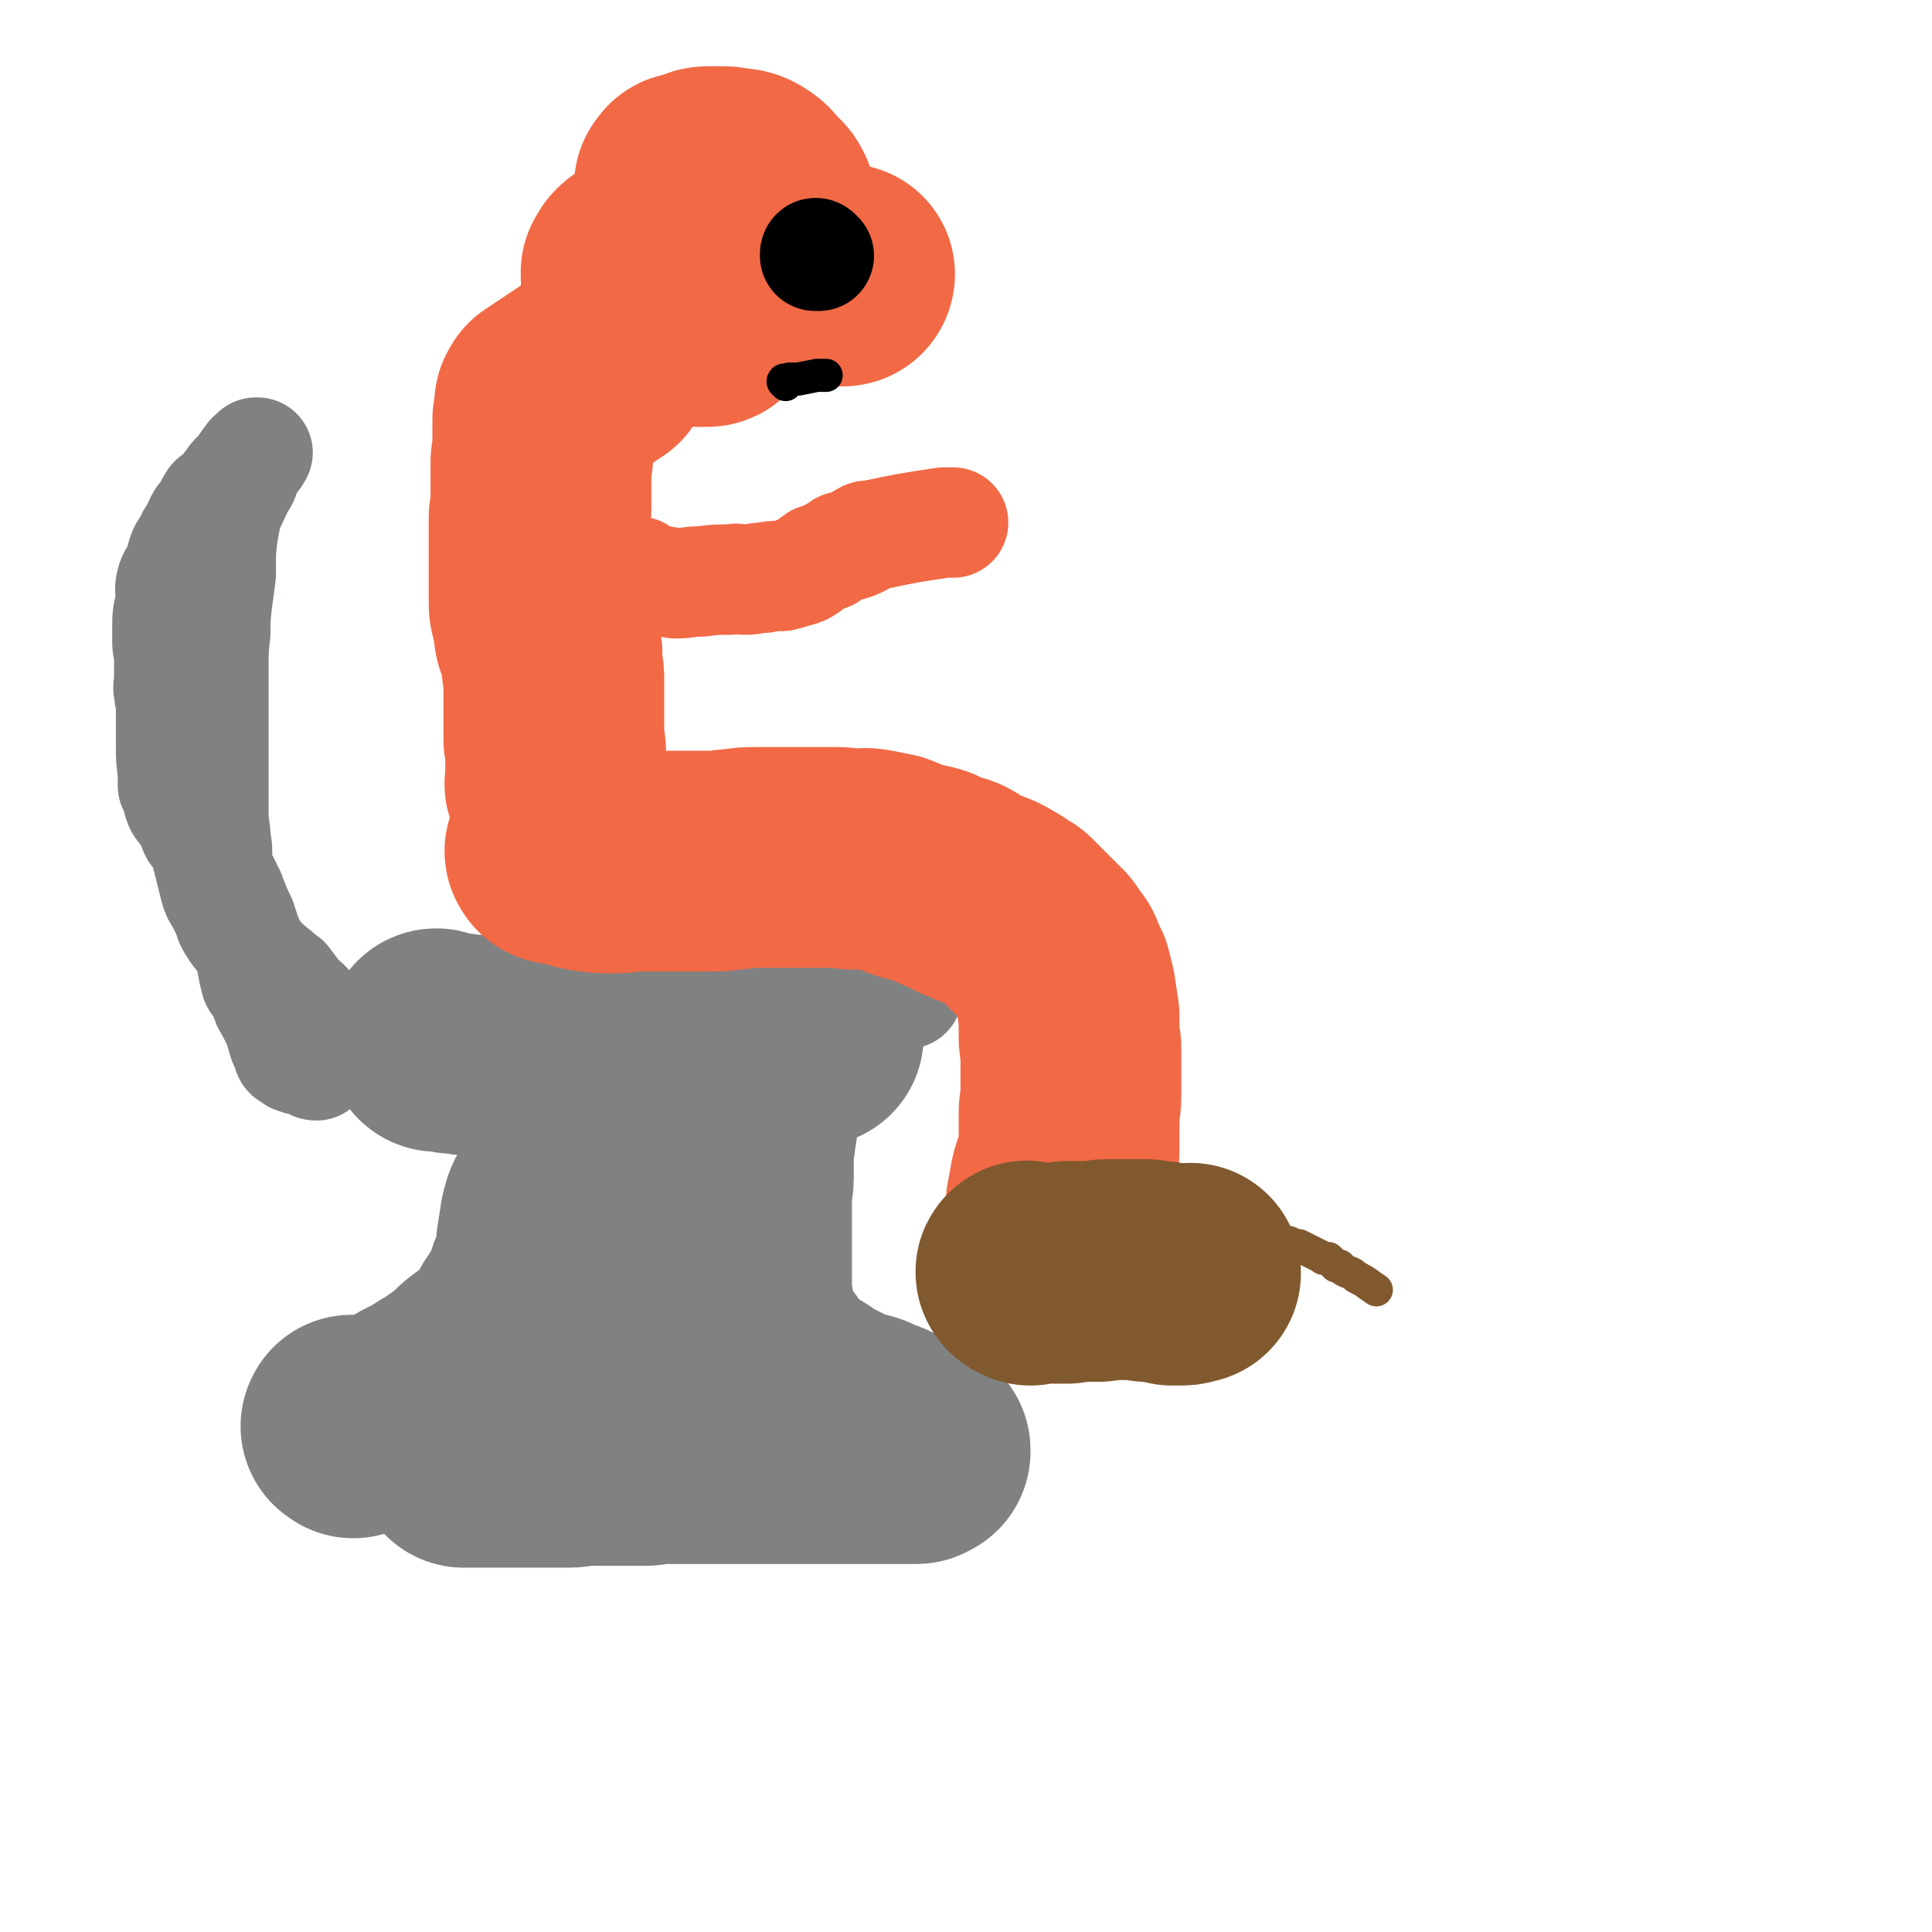 <svg viewBox='0 0 1050 1050' version='1.1' xmlns='http://www.w3.org/2000/svg' xmlns:xlink='http://www.w3.org/1999/xlink'><g fill='none' stroke='#808282' stroke-width='120' stroke-linecap='round' stroke-linejoin='round'><path d='M192,776c-1,-1 -2,-1 -1,-1 0,-1 0,0 1,0 0,0 1,0 1,0 1,0 1,0 1,0 4,-1 4,0 8,-1 5,-1 6,-1 11,-3 6,-2 6,-2 12,-6 6,-3 6,-3 11,-6 4,-3 4,-2 8,-5 4,-3 4,-3 9,-6 4,-4 3,-4 7,-7 4,-3 4,-3 7,-5 3,-3 3,-3 6,-6 3,-3 3,-3 5,-7 2,-2 2,-2 3,-5 2,-3 2,-3 4,-6 2,-3 2,-3 4,-6 1,-3 1,-3 2,-6 1,-4 1,-4 3,-8 1,-4 1,-4 2,-8 1,-4 1,-4 1,-8 1,-6 1,-7 2,-13 1,-4 1,-5 3,-8 1,-2 2,-1 3,-3 1,-1 0,-2 1,-3 0,-2 0,-2 1,-4 0,-1 0,-1 0,-1 1,-2 1,-2 2,-4 0,-1 0,-1 0,-1 1,-4 2,-4 3,-7 1,-2 0,-2 1,-3 0,-3 0,-3 1,-6 1,-1 1,-1 1,-2 1,-1 0,-1 1,-2 0,-2 1,-2 1,-3 0,-1 0,-1 0,-1 1,-5 1,-5 3,-9 0,-2 0,-2 1,-4 1,-2 0,-2 1,-4 0,0 1,0 1,0 0,0 0,-1 0,-1 0,-1 0,-1 0,-1 0,-1 1,-1 1,-2 0,-1 0,-1 0,-1 0,0 1,0 1,0 0,0 0,-1 0,-1 0,0 1,0 1,0 1,0 1,0 1,0 1,0 1,0 1,0 1,0 1,0 2,-1 4,0 4,0 8,-1 4,-1 4,-1 9,-1 4,-1 4,-1 9,-1 2,-1 2,-1 5,-1 4,0 4,0 7,0 2,0 2,0 5,0 3,0 3,0 7,0 2,0 2,0 4,0 4,0 4,0 7,0 1,0 1,-1 2,-1 3,0 3,0 7,0 1,0 1,0 3,0 0,0 0,0 1,0 0,0 0,0 0,0 1,0 1,0 1,0 1,0 1,-1 2,-1 0,0 0,0 1,0 0,0 0,1 0,1 0,0 1,0 1,0 1,0 1,0 1,0 0,0 0,1 0,1 0,1 0,1 0,1 0,1 -1,1 -1,2 -1,3 0,4 -1,7 0,3 0,3 -1,6 -1,4 -1,4 -1,9 -1,3 -1,3 -1,7 -1,2 -1,2 -1,4 0,2 0,2 0,4 0,4 0,4 0,9 0,2 0,2 0,4 0,4 -1,4 -1,7 0,4 0,4 0,8 0,3 0,3 0,7 0,4 0,4 0,8 0,4 0,4 0,8 0,3 0,3 0,6 0,4 0,4 0,8 0,2 0,2 0,4 0,4 0,4 0,8 0,3 1,3 1,6 0,5 -1,5 0,9 1,4 3,4 5,8 2,4 2,4 4,8 3,3 3,3 5,6 4,5 4,5 7,8 2,2 2,2 4,4 3,2 2,2 5,4 1,0 1,0 1,0 5,3 5,3 9,6 4,2 4,2 8,4 3,2 3,2 6,4 3,2 3,3 7,4 1,0 1,-2 3,-2 4,1 4,2 7,4 0,0 0,-1 0,-1 3,1 4,1 7,3 1,0 1,0 2,1 1,1 1,1 3,1 1,1 1,1 3,2 0,0 0,0 1,0 1,0 0,1 1,1 2,1 2,1 5,2 0,0 0,0 0,0 0,0 0,0 1,0 0,0 0,1 0,1 0,0 0,1 1,1 1,0 1,0 1,0 0,0 0,1 0,1 0,0 -1,0 -1,0 -1,0 0,1 -1,1 -3,0 -3,0 -7,0 -5,0 -5,0 -10,0 -6,0 -6,0 -12,0 -8,0 -8,0 -17,0 -7,0 -7,0 -14,0 -7,0 -7,0 -14,0 -7,0 -7,0 -13,0 -5,0 -5,0 -10,0 -7,0 -7,0 -13,0 -6,0 -6,0 -12,0 -7,0 -7,0 -14,0 -6,0 -6,0 -12,0 -7,0 -7,0 -15,0 -5,0 -5,0 -10,0 -6,0 -6,0 -12,0 -5,0 -5,0 -10,0 -5,0 -5,0 -10,0 -7,0 -7,1 -13,1 -4,0 -4,0 -9,0 -4,0 -4,0 -8,0 -1,0 -1,0 -3,0 -1,0 -1,1 -2,1 -1,0 -1,0 -1,0 -1,0 -1,0 -3,0 0,0 0,0 0,0 -1,0 -1,0 -1,0 -1,0 -1,0 -1,0 0,0 0,0 1,0 1,0 1,0 2,0 2,0 2,0 4,0 5,0 5,0 9,0 3,0 3,0 6,0 3,0 3,0 6,0 3,0 3,0 6,0 3,0 3,0 7,0 3,0 3,0 6,0 5,0 5,0 10,0 4,0 4,-1 9,-1 4,0 4,0 8,0 3,0 3,0 6,0 3,0 3,0 5,0 2,0 2,0 3,0 3,0 3,0 5,0 2,0 2,0 3,0 1,0 1,0 3,0 2,0 2,-1 4,-1 2,-1 2,0 4,0 4,0 4,0 7,0 2,0 2,0 3,0 2,0 2,0 4,0 0,0 0,0 1,0 0,0 0,0 0,0 2,0 2,0 4,0 1,0 0,-1 1,-1 0,0 0,0 1,0 1,0 1,0 1,0 1,0 1,0 2,0 0,0 1,0 1,0 1,0 0,-1 1,-1 0,0 0,0 1,0 0,0 0,0 0,0 1,0 1,0 1,0 0,0 0,-1 0,-1 0,0 0,1 0,1 -1,0 -1,0 -2,0 -1,0 -1,0 -1,0 -6,0 -6,0 -12,0 -5,0 -5,0 -10,0 -5,0 -5,0 -10,0 -4,0 -4,0 -8,0 -4,0 -4,0 -8,0 -3,0 -3,0 -7,0 -4,0 -4,-1 -8,-1 -3,-1 -3,0 -6,0 -3,0 -3,0 -5,0 -4,0 -4,0 -8,0 -3,0 -3,-1 -6,-1 -2,0 -2,0 -3,0 -2,0 -2,-1 -4,-1 0,0 0,0 0,0 -3,-1 -3,-1 -5,-2 0,0 -1,0 -1,0 -1,0 -1,0 -1,-1 -1,0 -1,0 -1,0 '/></g>
<g fill='none' stroke='#808282' stroke-width='60' stroke-linecap='round' stroke-linejoin='round'><path d='M300,547c-1,-1 -1,-1 -1,-1 -1,-1 -1,0 -1,0 -1,0 -1,1 -1,1 0,0 1,0 1,0 1,0 0,1 1,1 1,0 0,-1 1,-1 5,-1 5,0 11,0 4,0 4,0 9,-1 4,0 4,-1 9,-1 3,0 3,0 6,0 5,0 5,-1 10,-2 3,0 3,0 6,0 3,0 3,0 5,0 2,0 2,0 4,0 3,0 3,0 5,0 3,0 3,0 6,0 3,0 3,0 6,0 4,0 4,0 8,0 4,0 4,0 8,0 3,0 3,0 5,0 3,0 3,0 5,0 2,0 2,0 3,0 4,0 4,0 7,0 1,0 1,0 1,0 0,0 0,0 0,0 2,0 2,0 4,0 2,0 2,0 5,0 1,0 1,0 2,0 1,0 1,0 1,0 2,0 2,0 3,0 0,0 0,0 1,0 1,0 1,0 1,0 1,0 1,0 1,0 1,0 1,0 1,0 0,0 -1,0 -1,0 -2,0 -2,-1 -4,-1 -4,0 -4,1 -8,0 -5,-1 -5,-2 -9,-3 -4,-1 -4,-1 -8,-1 -5,-1 -5,-1 -9,-1 -7,0 -7,0 -13,0 -6,0 -6,0 -11,0 -7,0 -7,-1 -14,-1 -6,0 -6,0 -11,0 -4,0 -4,0 -8,0 -5,0 -5,0 -10,0 -5,0 -5,0 -9,0 -7,0 -7,1 -14,1 -3,1 -3,1 -7,1 -7,0 -7,-1 -13,0 -7,1 -7,3 -13,5 -4,0 -4,-1 -8,0 -4,0 -4,0 -8,1 -3,1 -3,1 -7,1 -2,1 -2,0 -4,0 -2,0 -2,0 -4,0 -3,0 -3,0 -5,0 -1,0 -1,0 -2,0 -1,0 -1,0 -3,0 -1,0 -1,0 -2,0 -2,0 -2,0 -3,0 0,0 0,0 -1,0 0,0 0,0 -1,0 -1,0 -1,0 -1,0 -1,0 -1,0 -1,0 0,0 -1,0 -1,0 0,0 0,-1 0,-1 0,0 1,0 1,0 1,0 1,0 1,0 3,0 3,-1 7,-1 6,0 6,0 11,0 5,0 5,0 9,0 8,0 8,0 15,0 7,0 7,-1 13,-1 9,-1 9,0 18,0 6,0 6,0 13,0 6,0 6,0 12,0 5,0 5,0 11,0 7,0 7,-1 13,-1 5,0 5,0 9,0 5,0 5,0 9,0 3,0 3,0 7,0 4,0 4,0 9,0 4,0 4,0 9,0 5,0 5,0 9,0 4,0 4,0 8,0 3,0 3,0 5,0 4,0 4,0 8,0 4,0 4,0 7,0 2,0 2,0 5,0 2,0 2,0 3,0 3,0 4,0 7,0 1,0 1,-1 3,-1 3,-1 3,0 5,0 4,0 4,0 7,0 1,0 1,0 3,0 3,0 3,0 6,0 1,0 1,0 3,0 3,0 3,0 5,0 2,0 2,0 4,0 1,0 1,0 3,0 2,0 2,0 5,0 1,0 1,0 2,0 1,0 1,0 2,0 0,0 0,0 1,0 1,0 1,0 2,0 0,0 0,0 1,0 1,0 1,0 2,0 '/></g>
<g fill='none' stroke='#808282' stroke-width='120' stroke-linecap='round' stroke-linejoin='round'><path d='M239,566c-1,-1 -1,-1 -1,-1 -1,-1 -2,0 -1,0 0,0 0,1 1,1 0,0 1,0 1,0 1,0 1,0 2,0 2,0 2,0 5,1 2,0 2,0 3,0 4,1 4,1 9,1 2,1 2,0 4,0 3,0 3,0 6,0 3,0 3,0 7,0 2,0 2,0 4,0 2,0 2,0 4,0 3,0 3,0 6,0 3,0 3,-1 5,-1 2,-1 2,0 5,0 2,0 2,0 5,0 4,0 4,0 8,0 3,0 3,0 5,0 4,0 4,0 9,0 1,0 1,0 3,0 3,0 3,0 6,0 4,0 4,-1 8,-1 2,0 2,0 4,0 2,0 2,0 4,0 3,0 3,0 7,0 2,0 2,0 5,0 2,0 2,0 4,0 2,0 2,0 5,0 3,0 3,0 6,0 2,0 2,0 5,0 2,0 2,0 5,0 2,0 2,-1 4,-1 1,0 1,0 1,0 5,0 5,0 10,0 2,0 2,0 4,0 4,0 4,0 9,0 4,0 4,0 7,0 0,0 0,0 1,0 3,-1 3,-1 6,-1 0,0 0,0 0,0 2,0 2,0 4,0 0,0 0,0 1,0 1,0 1,0 2,-1 0,0 0,0 1,0 1,0 1,0 1,0 1,0 1,0 1,0 1,0 1,0 1,0 1,0 1,0 1,0 '/></g>
<g fill='none' stroke='#808282' stroke-width='60' stroke-linecap='round' stroke-linejoin='round'><path d='M242,563c-1,-1 -1,-1 -1,-1 -1,-1 -1,0 -1,0 -1,0 -1,0 -1,0 0,0 0,0 -1,0 0,0 0,0 -1,0 0,0 0,0 -1,0 0,0 -1,0 -1,0 -2,1 -1,1 -3,2 -1,0 -1,0 -3,0 -3,0 -3,1 -6,1 -2,0 -2,0 -3,0 -3,0 -3,0 -6,0 -3,0 -3,0 -6,0 -4,0 -4,0 -7,0 -2,0 -2,0 -5,0 -3,0 -3,-1 -6,-1 -3,0 -4,1 -6,0 -6,-3 -6,-4 -11,-9 -3,-3 -2,-4 -5,-7 -3,-4 -4,-3 -7,-7 -3,-4 -3,-4 -6,-8 -3,-2 -3,-2 -5,-4 -5,-4 -5,-4 -9,-8 -3,-4 -3,-4 -6,-8 -4,-4 -5,-4 -8,-9 -2,-3 -2,-3 -3,-7 -2,-4 -2,-4 -4,-8 -2,-3 -2,-3 -3,-6 -2,-8 -2,-8 -4,-16 -1,-3 0,-4 -1,-7 -2,-4 -3,-4 -6,-8 -2,-4 -1,-5 -4,-9 -2,-3 -2,-2 -4,-5 -2,-4 -1,-4 -2,-8 -1,-1 -1,-1 -2,-3 0,-2 0,-2 0,-3 0,-8 -1,-8 -1,-16 0,-8 0,-8 0,-15 0,-5 0,-5 0,-10 0,-3 -1,-3 -1,-7 -1,-3 0,-3 0,-6 0,-4 0,-4 0,-8 0,-3 0,-3 0,-5 0,-4 -1,-4 -1,-8 0,-5 0,-5 0,-10 0,-7 1,-6 2,-13 0,-4 -1,-5 0,-9 1,-4 2,-4 4,-8 1,-3 1,-3 2,-7 1,-3 1,-3 3,-5 2,-5 2,-5 5,-9 1,-3 1,-3 2,-5 1,-2 2,-2 3,-4 2,-3 2,-4 4,-7 3,-2 3,-2 6,-5 2,-2 1,-2 3,-4 2,-3 2,-3 4,-5 1,-1 1,-1 1,-1 1,-1 2,-1 3,-3 0,-1 0,-1 1,-2 0,-1 1,-1 1,-1 1,-1 1,-1 2,-1 0,-1 -1,-2 0,-2 0,0 1,0 1,0 1,0 1,0 1,-1 0,-1 0,-1 0,-1 0,0 1,0 1,0 0,0 -1,0 -1,1 -2,3 -2,3 -3,5 -2,3 -2,3 -3,6 -1,3 -1,3 -3,5 -1,3 -1,3 -3,7 -2,5 -3,5 -4,10 -2,10 -2,10 -3,20 0,6 0,6 0,12 -1,8 -1,8 -2,15 -1,9 -1,9 -1,17 -1,9 -1,9 -1,17 0,9 0,9 0,19 0,5 0,5 0,10 0,7 0,7 0,13 0,7 0,7 0,14 0,7 0,7 0,13 0,5 0,5 0,10 0,6 0,6 1,13 0,5 1,5 1,10 0,4 -1,4 0,8 2,6 3,6 6,13 2,3 1,3 3,7 2,5 2,5 4,9 1,3 1,3 2,6 1,4 2,4 3,9 0,0 0,0 0,1 1,8 1,9 3,17 1,2 2,2 4,4 1,2 0,2 1,4 1,4 1,4 3,7 0,0 0,0 0,0 2,4 2,4 4,8 1,1 1,1 1,1 1,3 0,3 1,5 1,4 1,4 3,8 1,1 0,2 1,3 1,0 1,-1 2,-1 0,0 0,1 0,2 0,0 0,0 1,1 5,2 5,1 10,3 1,1 1,1 2,1 '/></g>
<g fill='none' stroke='#F26946' stroke-width='120' stroke-linecap='round' stroke-linejoin='round'><path d='M303,464c-1,-1 -2,-2 -1,-1 0,0 0,1 1,1 2,1 3,0 5,1 6,1 6,2 12,3 6,1 7,1 13,1 7,0 7,-1 13,-1 3,0 3,0 5,0 7,0 7,0 13,0 4,0 4,0 9,0 8,0 8,0 15,0 6,0 6,-1 11,-1 7,-1 7,-1 13,-1 5,0 5,0 10,0 4,0 4,0 8,0 4,0 4,0 7,0 5,0 5,0 9,0 5,0 5,0 9,0 5,0 5,1 10,1 4,0 4,-1 9,0 5,1 5,1 10,2 5,2 5,2 10,4 6,2 6,1 12,3 4,2 4,2 8,4 4,1 4,0 7,2 1,0 -1,1 0,1 5,3 5,2 11,5 6,2 6,2 11,5 4,2 4,3 8,5 2,2 2,2 4,4 3,3 3,3 7,7 2,2 2,2 5,5 0,0 0,0 1,1 2,3 2,3 5,7 2,5 2,5 4,9 1,4 1,4 2,8 1,6 1,7 2,13 0,5 0,5 0,10 0,4 0,4 1,7 0,6 0,6 0,11 0,3 0,3 0,7 0,5 0,5 0,9 0,5 -1,5 -1,9 0,4 0,4 0,9 0,5 0,5 0,11 0,2 0,2 -1,5 -1,4 -1,4 -2,7 -1,2 -1,2 -1,3 -1,2 -1,2 -1,5 0,2 -1,2 -1,4 0,1 0,1 0,3 0,1 -1,1 -1,2 0,0 0,0 0,1 0,1 0,1 0,1 0,1 0,1 0,1 0,1 0,1 0,1 '/><path d='M304,427c-1,-1 -1,-1 -1,-1 -1,-1 -1,0 -1,0 -1,0 0,0 0,-1 0,0 0,0 0,-1 0,-3 0,-3 0,-6 0,-3 0,-3 0,-7 0,-4 0,-4 -1,-9 0,-2 0,-2 0,-5 0,-3 0,-3 0,-6 0,-3 0,-3 0,-5 0,-3 0,-3 0,-6 0,-4 0,-4 0,-7 0,-3 0,-3 0,-5 0,-3 -1,-3 -1,-6 0,-3 0,-3 0,-6 0,-2 0,-3 -1,-5 -1,-3 -2,-3 -3,-6 -1,-4 0,-5 -1,-10 -1,-1 -1,-1 -1,-2 -1,-3 -1,-3 -1,-6 0,-2 0,-2 0,-4 0,-4 0,-4 0,-7 0,-3 0,-3 0,-6 0,-3 0,-3 0,-5 0,-3 0,-3 0,-5 0,-3 0,-3 0,-5 0,-4 0,-4 0,-7 0,-3 0,-3 0,-6 0,-2 0,-2 1,-5 0,-2 0,-2 0,-5 0,-3 0,-3 0,-5 0,-2 0,-2 0,-3 0,-3 0,-3 0,-6 0,-3 0,-3 0,-7 0,-1 0,-1 1,-3 0,-3 0,-3 0,-6 0,-2 0,-2 0,-4 0,-2 0,-2 0,-5 0,-2 0,-2 0,-5 0,-1 1,-1 1,-2 0,-2 0,-2 0,-3 0,-2 0,-2 0,-3 0,0 0,0 0,0 0,-1 1,-1 1,-2 0,0 0,0 0,0 15,-10 15,-10 30,-20 '/><path d='M360,157c-1,-1 -1,-1 -1,-1 -1,-1 -2,0 -1,0 0,0 0,0 1,0 1,0 0,-1 1,-1 0,0 1,0 1,0 1,0 1,0 2,0 5,-1 5,-2 11,-2 10,-2 10,-1 21,-2 12,0 12,-1 25,-1 9,0 9,0 18,0 5,0 5,0 9,0 3,0 3,0 5,0 2,0 2,0 3,0 0,0 0,0 1,0 0,0 0,0 0,0 1,0 1,0 2,0 0,0 0,0 0,0 1,0 1,-1 1,-1 0,0 -1,0 -1,0 -2,0 -1,-1 -3,-1 -5,-1 -5,-1 -11,-2 -5,-2 -5,-2 -10,-3 -6,-1 -6,-1 -12,-1 -6,-1 -6,-1 -11,-2 -4,0 -4,0 -8,0 -3,0 -3,0 -5,0 -5,1 -5,0 -10,2 -3,1 -3,1 -6,2 -1,1 -2,1 -3,1 -4,3 -4,3 -8,5 -2,2 -2,2 -4,3 -1,0 -1,0 -1,0 -3,2 -3,3 -5,6 0,0 -1,0 -1,0 0,0 0,1 0,1 0,1 0,1 0,2 0,0 0,0 0,0 1,0 1,0 1,0 2,2 1,3 3,4 3,3 4,3 8,4 3,1 3,1 7,2 1,0 1,0 3,0 1,0 1,0 2,0 1,0 1,0 2,-1 0,-1 0,-1 0,-1 0,-1 1,0 1,-1 0,-1 0,-1 0,-2 -1,-3 0,-3 -1,-6 -1,-1 -2,-1 -3,-2 -3,-2 -2,-3 -6,-5 -3,-1 -3,-1 -7,-2 -4,0 -4,-1 -7,-1 -5,0 -5,0 -11,1 -3,1 -3,0 -5,2 -1,0 -1,0 -1,1 0,0 -1,0 -1,0 0,0 0,1 0,2 0,0 -1,0 -1,0 -1,0 -1,1 -1,1 0,1 0,1 1,1 0,0 0,0 1,0 8,1 8,2 17,2 10,0 10,-1 19,-1 6,-1 6,-1 12,-2 4,-1 4,-1 8,-2 4,-2 3,-3 7,-4 1,-1 2,1 3,0 2,0 2,-1 3,-2 1,-1 1,-1 1,-2 0,0 0,0 0,-1 0,-1 0,-2 -1,-3 -2,-2 -2,-3 -4,-4 -4,-3 -4,-3 -9,-5 -3,-1 -3,-1 -7,-1 -6,0 -6,0 -12,1 -6,0 -6,1 -11,1 -5,0 -5,-1 -10,0 -3,1 -2,2 -5,3 -4,3 -5,2 -9,5 -1,0 -1,0 -2,1 -1,1 -1,1 -1,2 0,0 0,0 0,1 0,0 -1,0 -1,0 0,1 0,1 0,2 0,0 0,-1 1,-1 3,0 3,0 6,0 6,-1 6,-1 12,-3 10,-2 10,-2 19,-5 8,-3 8,-3 14,-6 3,-1 2,-2 5,-3 3,-2 3,-2 6,-4 4,-3 4,-3 7,-6 1,0 1,0 1,-1 1,0 1,0 1,-1 1,-4 1,-4 1,-8 0,-1 0,-1 0,-2 -1,-2 -1,-2 -2,-3 -1,-1 -1,-1 -3,-3 -3,-3 -2,-3 -5,-5 -3,-2 -4,-2 -7,-2 -4,-1 -4,-1 -8,-1 -3,0 -3,0 -6,0 -3,0 -3,1 -5,2 -2,0 -2,0 -5,1 -1,0 -2,0 -2,1 0,0 1,0 1,0 0,0 -1,0 -1,0 -1,0 0,1 -1,1 0,0 0,0 0,0 '/></g>
<g fill='none' stroke='#F26946' stroke-width='60' stroke-linecap='round' stroke-linejoin='round'><path d='M348,312c-1,-1 -1,-2 -1,-1 -1,0 0,0 0,1 0,0 0,1 0,1 1,1 1,0 2,1 0,0 0,0 1,0 3,1 3,1 6,1 5,1 5,1 11,2 7,0 7,-1 14,-1 8,-1 8,-1 16,-1 4,-1 4,0 8,0 5,0 5,-1 10,-1 5,-1 5,-1 10,-1 4,-1 4,-1 7,-2 4,-1 4,-1 7,-3 3,-2 2,-2 5,-4 3,-1 3,-1 6,-2 3,-2 3,-2 7,-4 1,0 0,-1 1,-1 1,0 1,0 2,0 4,-1 4,-1 8,-3 0,0 -1,-1 0,-1 3,-2 3,-2 6,-2 19,-4 19,-4 39,-7 2,0 2,0 5,0 '/></g>
<g fill='none' stroke='#000000' stroke-width='60' stroke-linecap='round' stroke-linejoin='round'><path d='M445,139c-1,-1 -1,-1 -1,-1 -1,-1 -1,0 -1,0 0,0 0,1 0,1 '/></g>
<g fill='none' stroke='#000000' stroke-width='18' stroke-linecap='round' stroke-linejoin='round'><path d='M427,209c-1,-1 -1,-1 -1,-1 -1,-1 0,-1 0,-1 0,-1 0,0 1,0 0,0 1,0 1,0 1,0 0,0 1,-1 0,0 0,0 1,0 1,0 1,0 1,0 1,0 1,0 2,0 0,0 0,0 1,0 5,-1 5,-1 10,-2 2,0 2,0 5,0 '/></g>
<g fill='none' stroke='#81592F' stroke-width='18' stroke-linecap='round' stroke-linejoin='round'><path d='M548,697c-1,-1 -1,-1 -1,-1 -1,-1 0,-1 0,-1 0,-1 0,0 1,0 0,0 1,0 1,0 0,0 0,-1 0,-1 0,-1 1,0 2,0 1,0 0,-1 1,-1 3,-1 3,-1 7,-1 3,-1 3,-1 6,-2 3,-1 3,-1 6,-2 5,-2 5,-2 9,-4 3,-1 3,-1 5,-1 3,-1 3,-1 5,-2 2,-1 2,-1 5,-1 1,0 1,0 2,0 2,-1 1,-1 3,-2 2,-1 2,-1 5,-1 1,0 2,0 3,0 3,0 3,-1 6,-2 2,0 2,0 3,0 4,-1 4,-1 7,-1 2,-1 2,0 3,0 4,0 4,0 7,0 1,0 1,-1 3,-1 3,-1 3,0 7,0 4,0 4,0 9,0 4,0 4,0 9,0 1,0 1,0 3,0 2,0 2,0 4,0 3,0 3,0 6,0 1,0 1,0 2,0 3,0 3,1 7,1 2,0 2,0 3,0 3,0 3,0 6,0 2,0 2,0 5,1 2,0 2,0 4,1 2,1 2,1 4,1 2,1 2,1 4,2 2,1 2,1 4,2 2,1 2,1 4,2 1,1 1,1 2,1 1,0 1,0 2,0 1,1 1,1 2,2 1,1 1,1 1,1 1,1 1,1 1,1 1,0 1,0 1,0 1,0 1,0 1,0 1,1 1,1 2,2 3,2 4,1 7,4 6,3 5,3 11,7 '/></g>
<g fill='none' stroke='#81592F' stroke-width='120' stroke-linecap='round' stroke-linejoin='round'><path d='M560,693c-1,-1 -1,-1 -1,-1 -1,-1 -1,-2 -1,-1 -1,0 0,1 0,1 0,0 1,0 1,0 1,0 1,0 1,0 1,0 1,0 1,0 1,0 1,0 1,0 1,0 1,0 3,0 1,0 1,0 3,0 2,0 2,0 4,0 0,0 0,0 1,0 3,0 3,0 6,0 0,0 1,0 1,0 0,0 0,-1 0,-1 2,0 2,0 5,0 0,0 0,0 1,0 2,0 2,0 4,0 1,0 1,0 2,0 2,0 2,0 5,0 2,0 2,-1 4,-1 0,0 0,0 1,0 2,0 2,0 3,0 1,0 1,0 2,0 2,0 2,0 4,0 0,0 0,0 0,0 1,0 1,0 2,0 0,0 0,0 0,0 2,0 2,0 4,0 1,0 1,0 1,0 1,0 1,0 2,0 1,0 1,0 1,0 1,0 1,0 2,0 0,0 0,1 0,1 1,0 1,0 3,0 0,0 0,0 1,0 1,0 1,0 2,0 1,0 1,0 2,0 0,0 0,1 1,1 1,0 1,0 2,0 0,0 0,0 1,0 1,0 1,0 2,0 0,0 0,1 0,1 0,0 1,0 1,0 1,0 1,0 2,0 0,0 0,0 0,0 1,0 1,0 2,0 3,0 3,-1 5,-1 '/></g>
</svg>